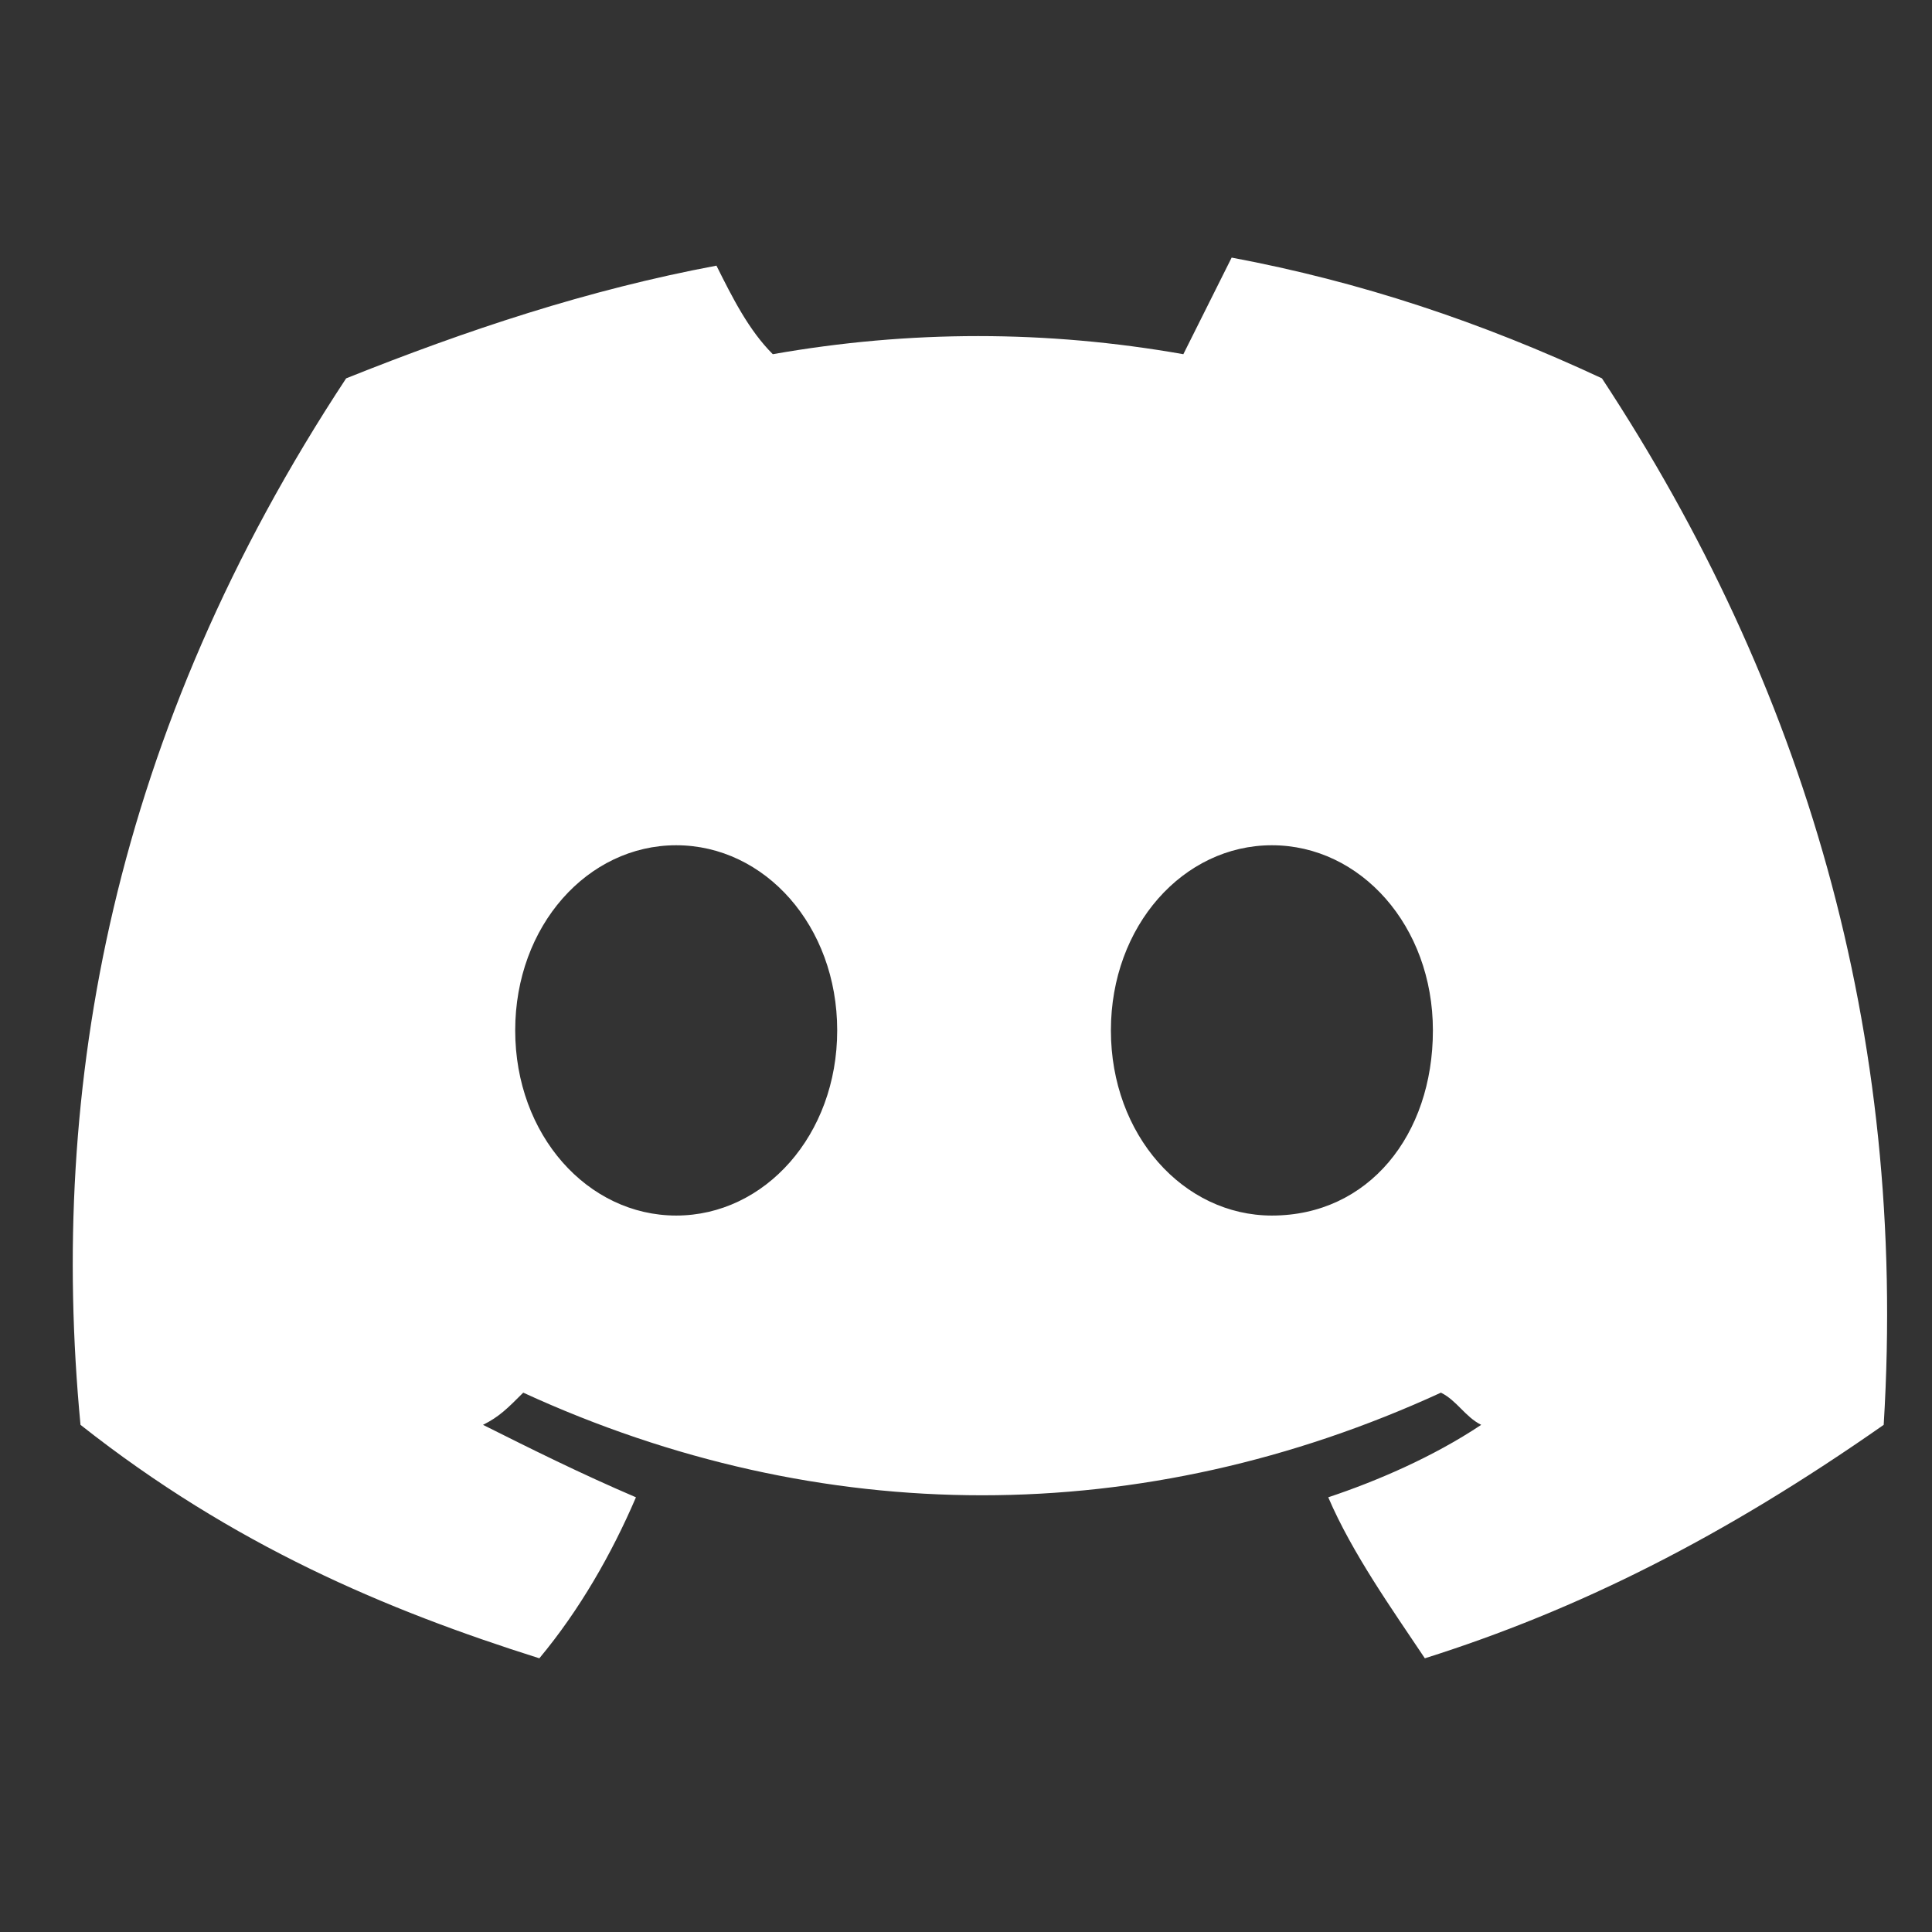 <?xml version="1.0" encoding="utf-8"?>
<svg version="1.1" xmlns="http://www.w3.org/2000/svg" xmlns:xlink="http://www.w3.org/1999/xlink" x="0px"
	 y="0px" viewBox="0 0 24 24" style="enable-background:new 0 0 24 24;" xml:space="preserve">
<rect x="0" y="0" width="24" height="24" fill="#333333" stroke="none"/>
<style type="text/css">
	.st0{fill:#FFFFFF;}
</style>
<path class="st0" d="M19.9,4.7c-1.5-0.7-3-1.2-4.6-1.5c-0.2,0.4-0.4,0.8-0.6,1.2c-1.7-0.3-3.4-0.3-5.1,0C9.3,4.1,9.1,3.7,8.9,3.3
	C7.3,3.6,5.8,4.1,4.3,4.7c-2.9,4.4-3.7,8.8-3.3,13c1.9,1.5,3.8,2.3,5.7,2.9c0.5-0.6,0.9-1.3,1.2-2c-0.7-0.3-1.3-0.6-1.9-0.9
	c0.2-0.1,0.3-0.2,0.5-0.4c3.7,1.7,7.7,1.7,11.4,0c0.2,0.1,0.3,0.3,0.5,0.4c-0.6,0.4-1.3,0.7-1.9,0.9c0.3,0.7,0.8,1.4,1.2,2
	c1.9-0.6,3.7-1.5,5.7-2.9C23.7,12.8,22.4,8.5,19.9,4.7z M8.4,15.1c-1.1,0-2-1-2-2.3c0-1.3,0.9-2.3,2-2.3s2,1,2,2.3
	C10.4,14.1,9.5,15.1,8.4,15.1z M15.8,15.1c-1.1,0-2-1-2-2.3c0-1.3,0.9-2.3,2-2.3s2,1,2,2.3C17.8,14.1,17,15.1,15.8,15.1z"/>
</svg>